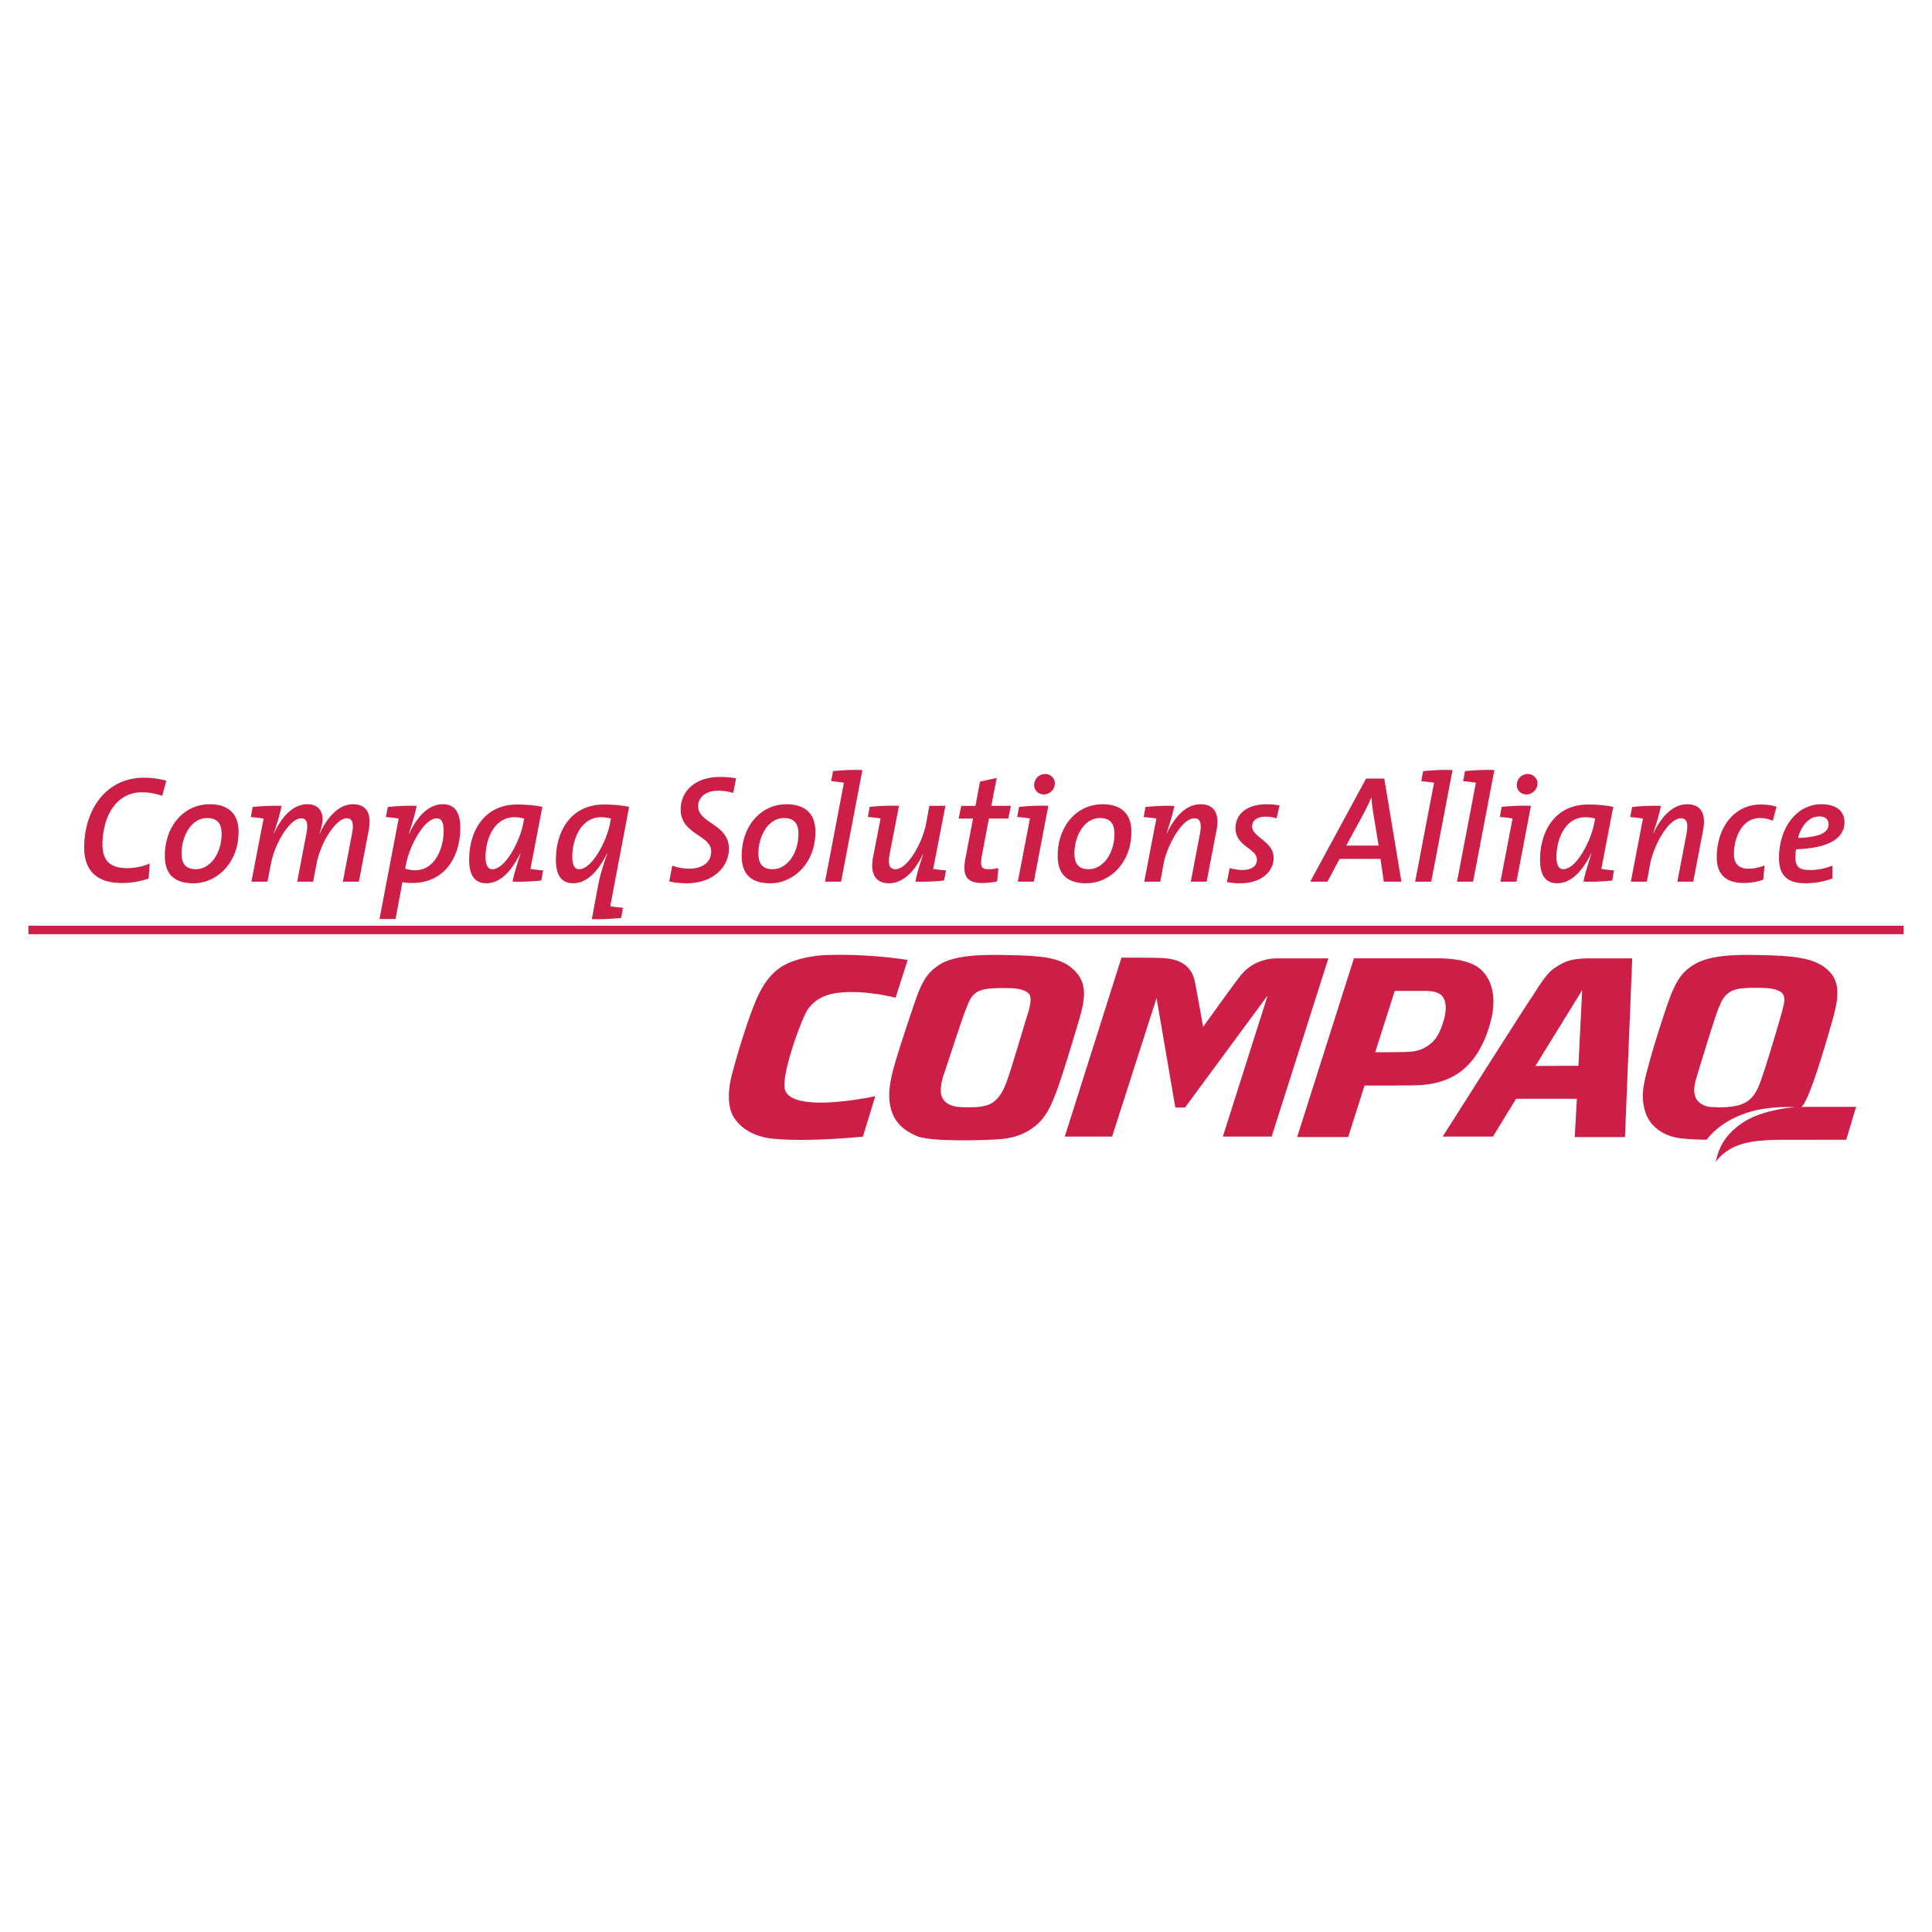 <svg xmlns="http://www.w3.org/2000/svg" width="2500" height="2500" viewBox="0 0 192.756 192.756"><path fill-rule="evenodd" clip-rule="evenodd" fill="#fff" d="M0 0h192.756v192.756H0V0z"/><path d="M16.182 79.401a6.113 6.113 0 0 0-1.996-.352c-2.88 0-3.962 2.844-3.962 5.197 0 1.421.579 2.369 2.423 2.369a5.82 5.82 0 0 0 2.286-.458l-.106 1.501a8.423 8.423 0 0 1-2.667.438c-3.031 0-3.761-1.788-3.761-3.545 0-3.576 2.039-6.958 5.97-6.958.853 0 1.584.121 2.225.303l-.412 1.505zM22.109 83.175c0 1.987-1.144 3.546-2.577 3.546-1.021 0-1.418-.581-1.418-1.575 0-1.743.991-3.531 2.547-3.531 1.006.001 1.448.552 1.448 1.56zm1.691-.183c0-1.618-.823-2.751-2.896-2.751-2.455 0-4.458 2.063-4.458 5.167 0 1.726.864 2.717 2.856 2.717 2.319-.001 4.498-2.015 4.498-5.133zM35.806 87.962h-1.599l.914-4.788c.213-1.077.031-1.532-.533-1.532-1.066 0-2.588 2.367-3 4.521l-.351 1.799h-1.584l.914-4.788c.213-1.077.03-1.532-.533-1.532-1.066 0-2.589 2.397-3 4.521l-.351 1.799h-1.599l1.204-6.245.015-.045a12.666 12.666 0 0 0-1.279-.152l.183-1.005c.853-.092 1.98-.153 2.878-.107-.168.884-.457 1.796-.762 2.691l.03.015c.686-1.487 1.797-2.874 3.305-2.874.944 0 1.523.533 1.523 1.493 0 .395-.091.759-.305 1.411h.03c.701-1.517 1.828-2.904 3.32-2.904 1.401 0 1.858 1.021 1.568 2.555l-.988 5.167zM44.263 82.877c0 1.754-.854 3.95-2.865 3.95-.289 0-.686-.062-.975-.168l.107-.534c.335-1.692 1.768-4.483 3.062-4.483.412 0 .671.366.671 1.235zm1.661-.289c0-1.617-.609-2.348-1.737-2.348-1.463 0-2.591 1.265-3.353 2.927l-.03-.016c.457-1.434.64-2.119.762-2.744-.899-.046-2.027.015-2.88.107l-.183 1.005a13 13 0 0 1 1.28.153l-.015.03-1.905 9.989h1.6l.686-3.671c.335.046.625.076.96.076 3.322.001 4.815-2.687 4.815-5.508zM52.297 81.671l-.106.548c-.335 1.719-1.783 4.503-3.063 4.503-.427 0-.686-.365-.686-1.232 0-1.75.854-3.956 2.88-3.956.381 0 .701.061.975.137zm1.814-1.173a13.218 13.218 0 0 0-2.515-.229c-3.321 0-4.789 2.695-4.789 5.509 0 1.614.605 2.345 1.711 2.345 1.707 0 2.804-1.812 3.383-2.954l.03.015c-.412 1.247-.67 2.131-.792 2.771.914.046 2.011-.015 2.865-.106l.183-1.006c-.427-.03-.93-.091-1.265-.152l1.189-6.193zM60.953 81.671l-.107.548c-.335 1.719-1.783 4.503-3.063 4.503-.426 0-.686-.365-.686-1.232 0-1.75.854-3.956 2.88-3.956.381 0 .701.061.976.137zm1.813-1.173a13.208 13.208 0 0 0-2.514-.229c-3.321 0-4.79 2.695-4.79 5.509 0 1.614.606 2.345 1.711 2.345 1.707 0 2.804-1.812 3.383-2.954l.03.015c-.518 1.46-.731 2.222-.914 3.167l-.625 3.351c.959.031 2.072-.031 2.925-.125l.183-1.012a13.6 13.6 0 0 1-1.28-.152l.015-.031 1.876-9.884zM73.148 79.118c-.473-.168-1.067-.229-1.463-.229-1.42 0-2.033.779-2.033 1.543 0 1.727 3.069 1.773 3.069 4.234 0 1.956-1.722 3.457-4.168 3.457-.595 0-1.266-.045-1.784-.197l.305-1.563c.412.168 1.113.306 1.647.306 1.437 0 2.233-.688 2.233-1.727 0-1.651-3.042-1.666-3.042-4.188 0-1.727 1.344-3.236 3.926-3.236.533 0 1.021.03 1.6.137l-.29 1.463zM79.661 83.175c0 1.987-1.144 3.546-2.577 3.546-1.022 0-1.419-.581-1.419-1.575 0-1.743.992-3.531 2.547-3.531 1.007.001 1.449.552 1.449 1.56zm1.692-.183c0-1.618-.823-2.751-2.896-2.751-2.455 0-4.457 2.063-4.457 5.167 0 1.726.863 2.717 2.855 2.717 2.318-.001 4.498-2.015 4.498-5.133zM83.917 87.962h-1.603l1.878-9.836.015-.031a13.36 13.36 0 0 0-1.282-.152l.183-1.006c.855-.091 1.969-.152 2.931-.106l-2.122 11.131zM86.767 80.505c.868-.091 2.011-.152 2.925-.106l-.929 4.788c-.198 1.079-.016 1.535.579 1.535 1.234 0 2.712-2.705 3.047-4.528l.335-1.795h1.6l-1.219 6.292c.335.061.854.122 1.28.152l-.198 1.006c-.854.091-1.936.152-2.85.106.076-.472.274-1.279.762-2.692l-.03-.016c-.716 1.489-1.844 2.876-3.368 2.876-1.417 0-1.89-1.021-1.6-2.557l.747-3.875.015-.03a12.724 12.724 0 0 0-1.28-.152l.184-1.004zM100.596 81.667H98.66l-.699 3.715c-.184 1.05-.047 1.339.639 1.339.412 0 .717-.045 1.006-.106l-.121 1.316a7.334 7.334 0 0 1-1.479.166c-1.584 0-2.027-.741-1.676-2.503l.747-3.928h-1.432l.259-1.266h1.417l.457-2.419 1.66-.358-.533 2.777h1.951l-.26 1.267zM104.135 79.261a.938.938 0 0 1-.957-.927c0-.654.516-1.11 1.094-1.11.561 0 .971.441.971.913a1.11 1.11 0 0 1-1.108 1.124zm-.987 8.701h-1.6l1.203-6.27.016-.03a12.746 12.746 0 0 0-1.281-.152l.184-1.004c.854-.091 1.963-.153 2.92-.106l-1.442 7.562zM111.188 83.175c0 1.987-1.143 3.546-2.576 3.546-1.021 0-1.418-.581-1.418-1.575 0-1.743.99-3.531 2.545-3.531 1.007.001 1.449.552 1.449 1.56zm1.691-.183c0-1.618-.822-2.751-2.896-2.751-2.455 0-4.457 2.063-4.457 5.167 0 1.726.863 2.717 2.857 2.717 2.316-.001 4.496-2.015 4.496-5.133zM120.387 87.962h-1.582l.914-4.788c.197-1.077.014-1.532-.564-1.532-1.232 0-2.709 2.7-3.059 4.521l-.334 1.799h-1.6l1.203-6.26.016-.03a12.772 12.772 0 0 0-1.279-.152l.184-1.005c.852-.092 1.979-.153 2.875-.107-.09.473-.289 1.28-.76 2.691l.031.015c.699-1.487 1.826-2.874 3.348-2.874 1.43 0 1.887 1.021 1.598 2.555l-.991 5.167zM127.361 81.649a3.205 3.205 0 0 0-1.078-.168c-.895 0-1.357.396-1.357.976 0 1.082 2.146 1.463 2.146 3.14 0 1.266-1.107 2.527-3.35 2.527a6.55 6.55 0 0 1-1.311-.122l.273-1.399c.352.107.822.198 1.25.198.885 0 1.469-.351 1.469-1.037 0-1.113-2.139-1.326-2.139-3.14 0-1.327 1.051-2.381 3.109-2.381.516 0 .91.046 1.291.122l-.303 1.284zM137.547 84.367h-3.23l1.723-3.181c.305-.563.562-1.111.777-1.628h.014c.031.532.092 1.065.184 1.583l.532 3.226zm2.271 3.595l-1.707-10.286h-1.814l-5.576 10.286h1.723l1.203-2.272h4.084l.334 2.272h1.753zM142.795 87.962h-1.604l1.877-9.836.016-.031a13.338 13.338 0 0 0-1.281-.152l.184-1.006c.854-.091 1.969-.152 2.93-.106l-2.122 11.131zM146.969 87.962h-1.602l1.877-9.836.016-.031a13.345 13.345 0 0 0-1.283-.152l.184-1.006c.855-.091 1.969-.152 2.932-.106l-2.124 11.131zM152.285 79.261a.938.938 0 0 1-.957-.927c0-.654.516-1.11 1.094-1.11.561 0 .971.441.971.913 0 .668-.532 1.124-1.108 1.124zm-.986 8.701h-1.6l1.203-6.27.016-.03a12.746 12.746 0 0 0-1.281-.152l.184-1.004c.854-.091 1.963-.153 2.92-.106l-1.442 7.562zM159.143 81.671l-.107.548c-.334 1.719-1.781 4.503-3.062 4.503-.426 0-.686-.365-.686-1.232 0-1.75.854-3.956 2.881-3.956.38 0 .7.061.974.137zm1.812-1.173a13.185 13.185 0 0 0-2.514-.229c-3.32 0-4.789 2.695-4.789 5.509 0 1.614.605 2.345 1.711 2.345 1.707 0 2.805-1.812 3.383-2.954l.031.015c-.412 1.247-.67 2.131-.793 2.771.914.046 2.012-.015 2.865-.106l.182-1.006c-.426-.03-.928-.091-1.264-.152l1.188-6.193zM168.934 87.962h-1.582l.912-4.788c.199-1.077.016-1.532-.562-1.532-1.232 0-2.709 2.7-3.059 4.521l-.336 1.799h-1.598l1.203-6.26.016-.03a12.772 12.772 0 0 0-1.279-.152l.184-1.005c.852-.092 1.979-.153 2.875-.107-.09.473-.289 1.28-.76 2.691l.029.015c.701-1.487 1.826-2.874 3.35-2.874 1.43 0 1.887 1.021 1.598 2.555l-.991 5.167zM176.867 81.89a3.072 3.072 0 0 0-1.295-.274c-1.768 0-2.576 1.979-2.576 3.562 0 .776.275 1.491 1.463 1.491.549 0 1.129-.122 1.586-.334l-.123 1.429a6.024 6.024 0 0 1-1.92.334c-2 0-2.721-1.049-2.721-2.555 0-2.892 1.67-5.276 4.396-5.276.596 0 1.082.076 1.57.212l-.38 1.411zM182.438 82.234c0 .868-.977 1.295-3.051 1.371.305-1.157 1.037-2.147 2.135-2.147.564-.001.916.273.916.776zm1.585-.213c0-.898-.59-1.78-2.318-1.78-2.441 0-4.213 2.329-4.213 5.36 0 1.709.795 2.521 2.627 2.521.99 0 1.92-.184 2.695-.475v-1.284a5.884 5.884 0 0 1-2.162.441c-1.145 0-1.525-.274-1.525-1.31 0-.228.031-.563.061-.761 3.126-.108 4.835-1.006 4.835-2.712zM147.758 96.742c-.969-.891-2.773-1.132-4.348-1.132h-8.328l-5.664 17.833h5.088l1.637-5.139s3.473.01 4.992-.02c3.143-.062 6.064-1.213 7.486-5.996.811-2.72.215-4.556-.863-5.546zm-3.848 5.477c-.434 1.277-.91 1.76-1.502 2.148-.645.422-1.195.543-2.049.584-.742.035-3.158.033-3.158.033l1.953-6.125h2.885c.744 0 1.33.08 1.715.393.394.324.785 1.117.156 2.967zM87.326 109.367s-8.706 1.904-9.054-.855c-.203-1.613 1.683-6.881 2.337-7.818.733-1.047 1.796-1.471 2.879-1.621 2.252-.314 4.92.229 5.864.471l1.206-3.768s-3.979-.676-8.342-.475c-1.064.049-2.445.316-3.439.735-1.326.559-2.42 1.578-3.351 3.77-.891 2.094-1.872 5.406-2.408 7.422-.085.322-.734 2.799.21 4.268 1.072 1.666 3.022 2.016 3.776 2.098 3.502.383 9.086-.193 9.086-.193l1.236-4.034zM107.529 97.207c-1.342-1.744-3.488-1.848-7.186-1.922-2.43-.049-5.179-.002-6.679 1.008-.769.518-1.466 1.117-2.202 3.152-.335.928-1.641 4.801-2.196 6.725-.523 1.814-.768 3.352-.287 4.744.376 1.088 1.119 1.818 2.448 2.412 1.329.596 6.225.455 8.043.35 1.818-.104 2.912-.629 3.723-1.258 1.082-.838 1.623-1.957 2.15-3.357.434-1.145 1.113-3.273 2.15-6.748.628-2.094 1.079-3.751.036-5.106zm-5.033 4.076s-1.432 4.76-1.75 5.725c-.344 1.047-.734 2.311-1.67 2.967-.678.475-1.781.484-1.781.484s-1.069.043-1.514-.01c-.182-.023-1.193-.037-1.696-.793-.584-.881.175-2.729.175-2.729s1.766-5.42 2.115-6.258c.35-.84.452-1.211.98-1.609.568-.43 1.555-.447 1.947-.465.412-.018.811-.023 1.168-.008.121.004 1.885-.062 2.27.707.278.556-.244 1.989-.244 1.989zM158.617 95.617c-1.988 0-2.57.364-3.455.92-.959.602-1.898 2.322-2.465 3.141-.525.758-8.762 13.719-8.762 13.719h5.014l2.311-3.771h6.064l-.211 3.824h5.01l.725-17.833h-4.231zm-1.137 10.715l-4.293.021 4.666-7.562-.373 7.541zM180.525 110.428l-.803.016c.625-.459 1.832-4.273 2.723-7.344.727-2.51 1.439-4.625.174-6.057-1.35-1.526-3.682-1.684-7.17-1.758-2.742-.059-5.076.067-6.539 1.016-.969.629-1.584 1.307-2.348 3.342-.346.926-1.447 4.281-1.971 6.213-.576 2.121-.939 3.369-.473 4.975.367 1.256 1.258 2.043 2.461 2.486.818.303 2.094.367 3.695.395.006-.01.633-.943 2.084-1.822.854-.516 1.961-.912 2.721-1.094.803-.191 1.924-.326 2.83-.346.695-.016 1.15.014 1.15.014-1.062.094-2.33.314-3.566.748-1.387.486-2.631 1.391-3.412 2.498a5.598 5.598 0 0 0-.889 2.232s.129-.246.465-.574c.611-.592 1.467-1.117 2.811-1.396.861-.178 2.139-.264 3.578-.258.768.002 6.152-.002 6.152-.002l.986-3.283h-4.659v-.001zm-2.687-9.668c-.141.594-1.324 4.562-1.834 6.092-.34 1.021-.65 2.133-1.395 2.809-.654.594-1.406.697-2.27.789-.676.07-1.734-.016-1.734-.016s-.963-.074-1.381-.834c-.309-.559-.184-1.301-.027-1.877.109-.398 1.875-6.217 2.232-7.053.316-.748.457-1.166 1.031-1.609.594-.459 1.443-.451 1.764-.482.562-.053 1.74-.012 1.74-.012s1.35.012 1.82.502c.439.451.179 1.154.054 1.691zM111.889 95.545l-5.656 17.851h4.721l4.436-13.824 1.871 10.928h.965l8.254-11.193-4.477 14.09h4.869l5.66-17.78s-4.854-.004-5.031 0c-.188.003-2.305-.096-3.76 1.753-.678.859-3.705 5.084-3.705 5.084s-.529-2.994-.811-4.451c-.314-1.622-1.441-2.277-3.059-2.404-.789-.063-4.277-.054-4.277-.054z" fill-rule="evenodd" clip-rule="evenodd" fill="#cc1e47"/><path fill="none" stroke="#cc1e47" stroke-width=".847" stroke-miterlimit="2.613" d="M2.834 92.78h187.088"/></svg>